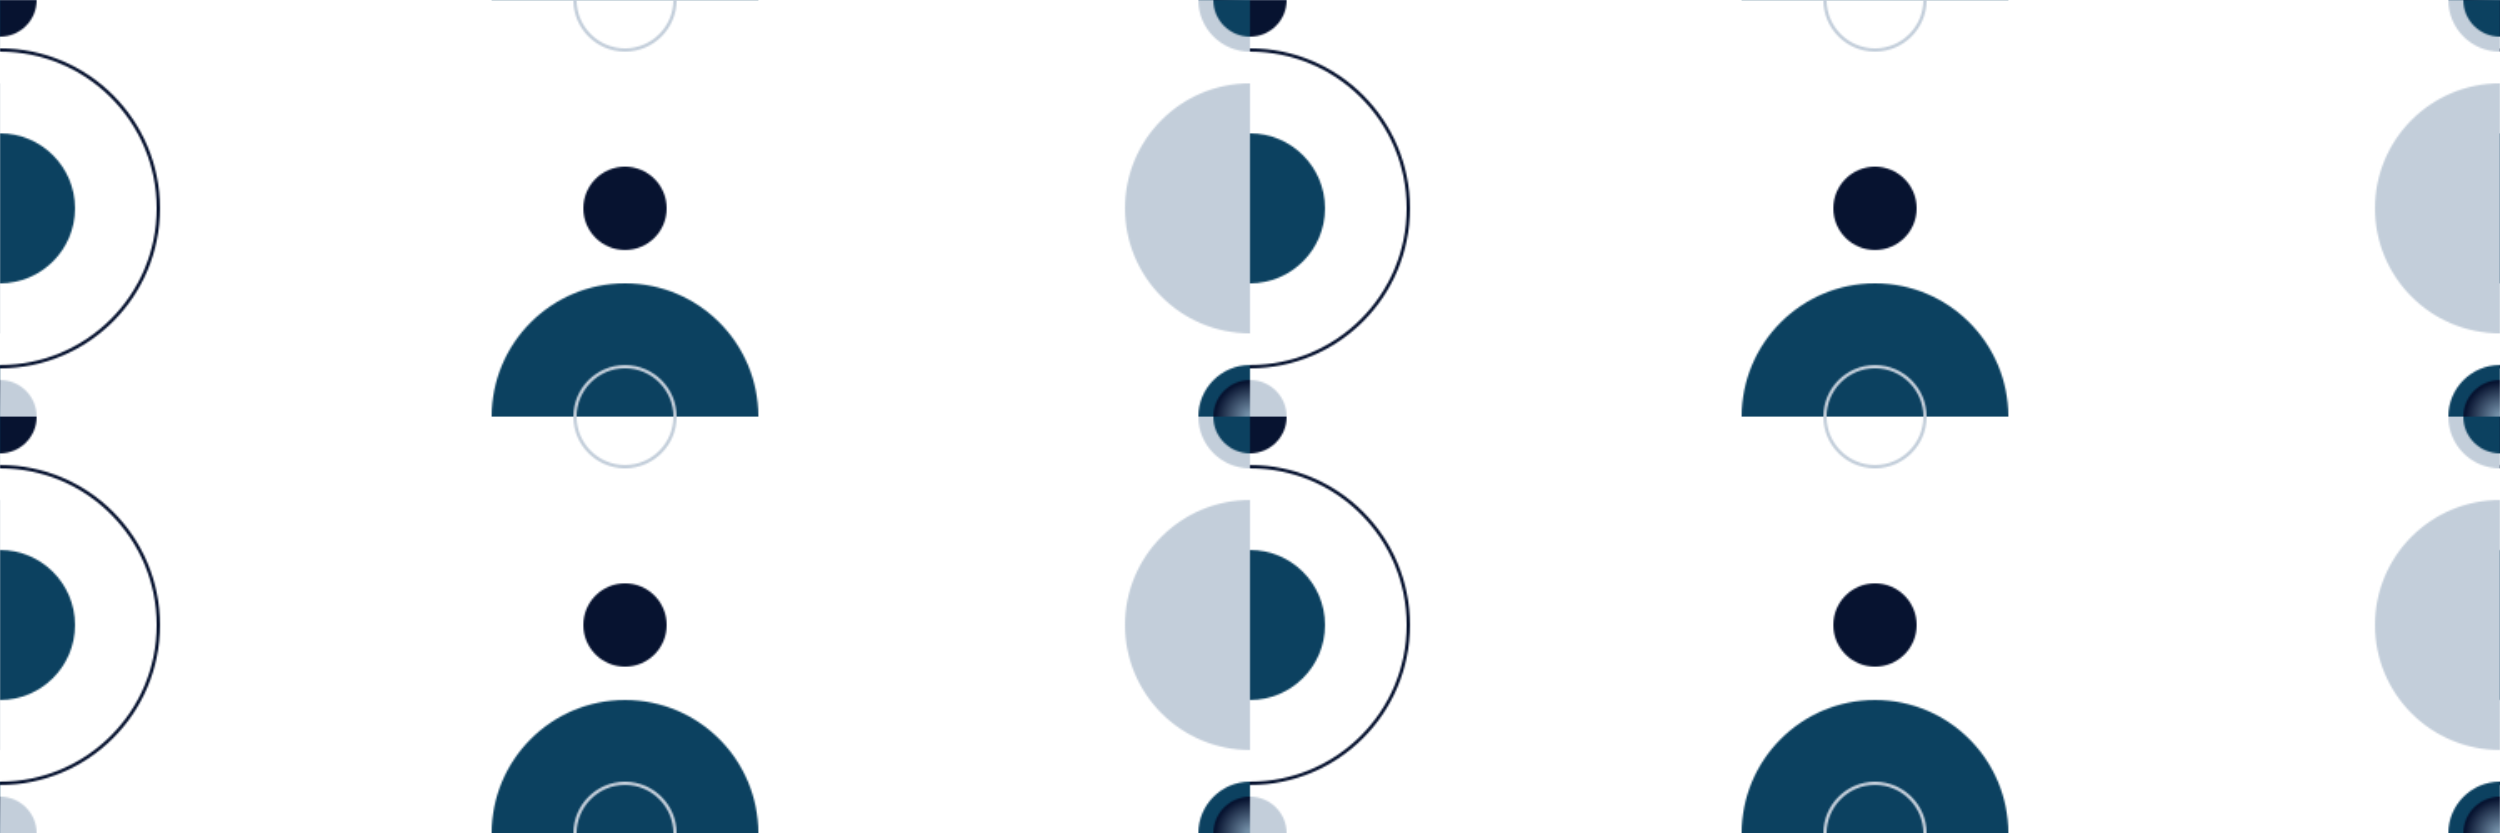 <svg width="1500" height="500" version="1.1" xmlns="http://www.w3.org/2000/svg" style="position: relative; background: repeating-linear-gradient(#0C4160, #738FA7 125px);" class="c0"><style>.c0{--b: #738FA7; --s: #0C4160; --a: #C3CEDA; --m: #071330;}</style><defs><pattern id="p0" x="0" y="0" width="750" height="250" patternUnits="userSpaceOnUse"><radialGradient id="g1"><stop offset="10%" stop-color="#738FA7"/><stop offset="95%" stop-color="#071330"/></radialGradient><circle cx="0" cy="125" r="95" fill="transparent" stroke-width="2" stroke="#071330" /><circle cx="0" cy="125" r="45" fill="#0C4160"/><circle cx="750" cy="125" r="75" fill="#C3CEDA"/><circle cx="375" cy="250" r="80" fill="#0C4160"/><circle cx="375" cy="0" r="30" fill="transparent" stroke-width="2" stroke="#C3CEDA"/><circle cx="375" cy="250" r="30" fill="transparent" stroke-width="2" stroke="#C3CEDA"/><circle cx="375" cy="125" r="25" fill="#071330"/><circle cx="750" cy="250" r="31" fill="#0C4160"/><circle cx="750" cy="0" r="31" fill="#C3CEDA"/><circle cx="0" cy="0" r="22" fill="#071330"/><circle cx="750" cy="0" r="22" fill="#0C4160"/><circle cx="0" cy="250" r="22" fill="#C3CEDA"/><circle cx="750" cy="250" r="22" fill="url(#g1)"/></pattern><filter id="f0"><feTurbulence type="fractalNoise" baseFrequency="0.069, .042" numOctaves="5" seed="220" result="r1" /><feDisplacementMap in2="r1" result="r2" in="[redacted]" scale="69" xChannelSelector="A" yChannelSelector="R" /><feGaussianBlur stdDeviation="0.0" in="r2" result="r3" /></filter></defs><rect height="500" width="1500" filter="url(#f0)" fill="url(#p0)" /></svg>